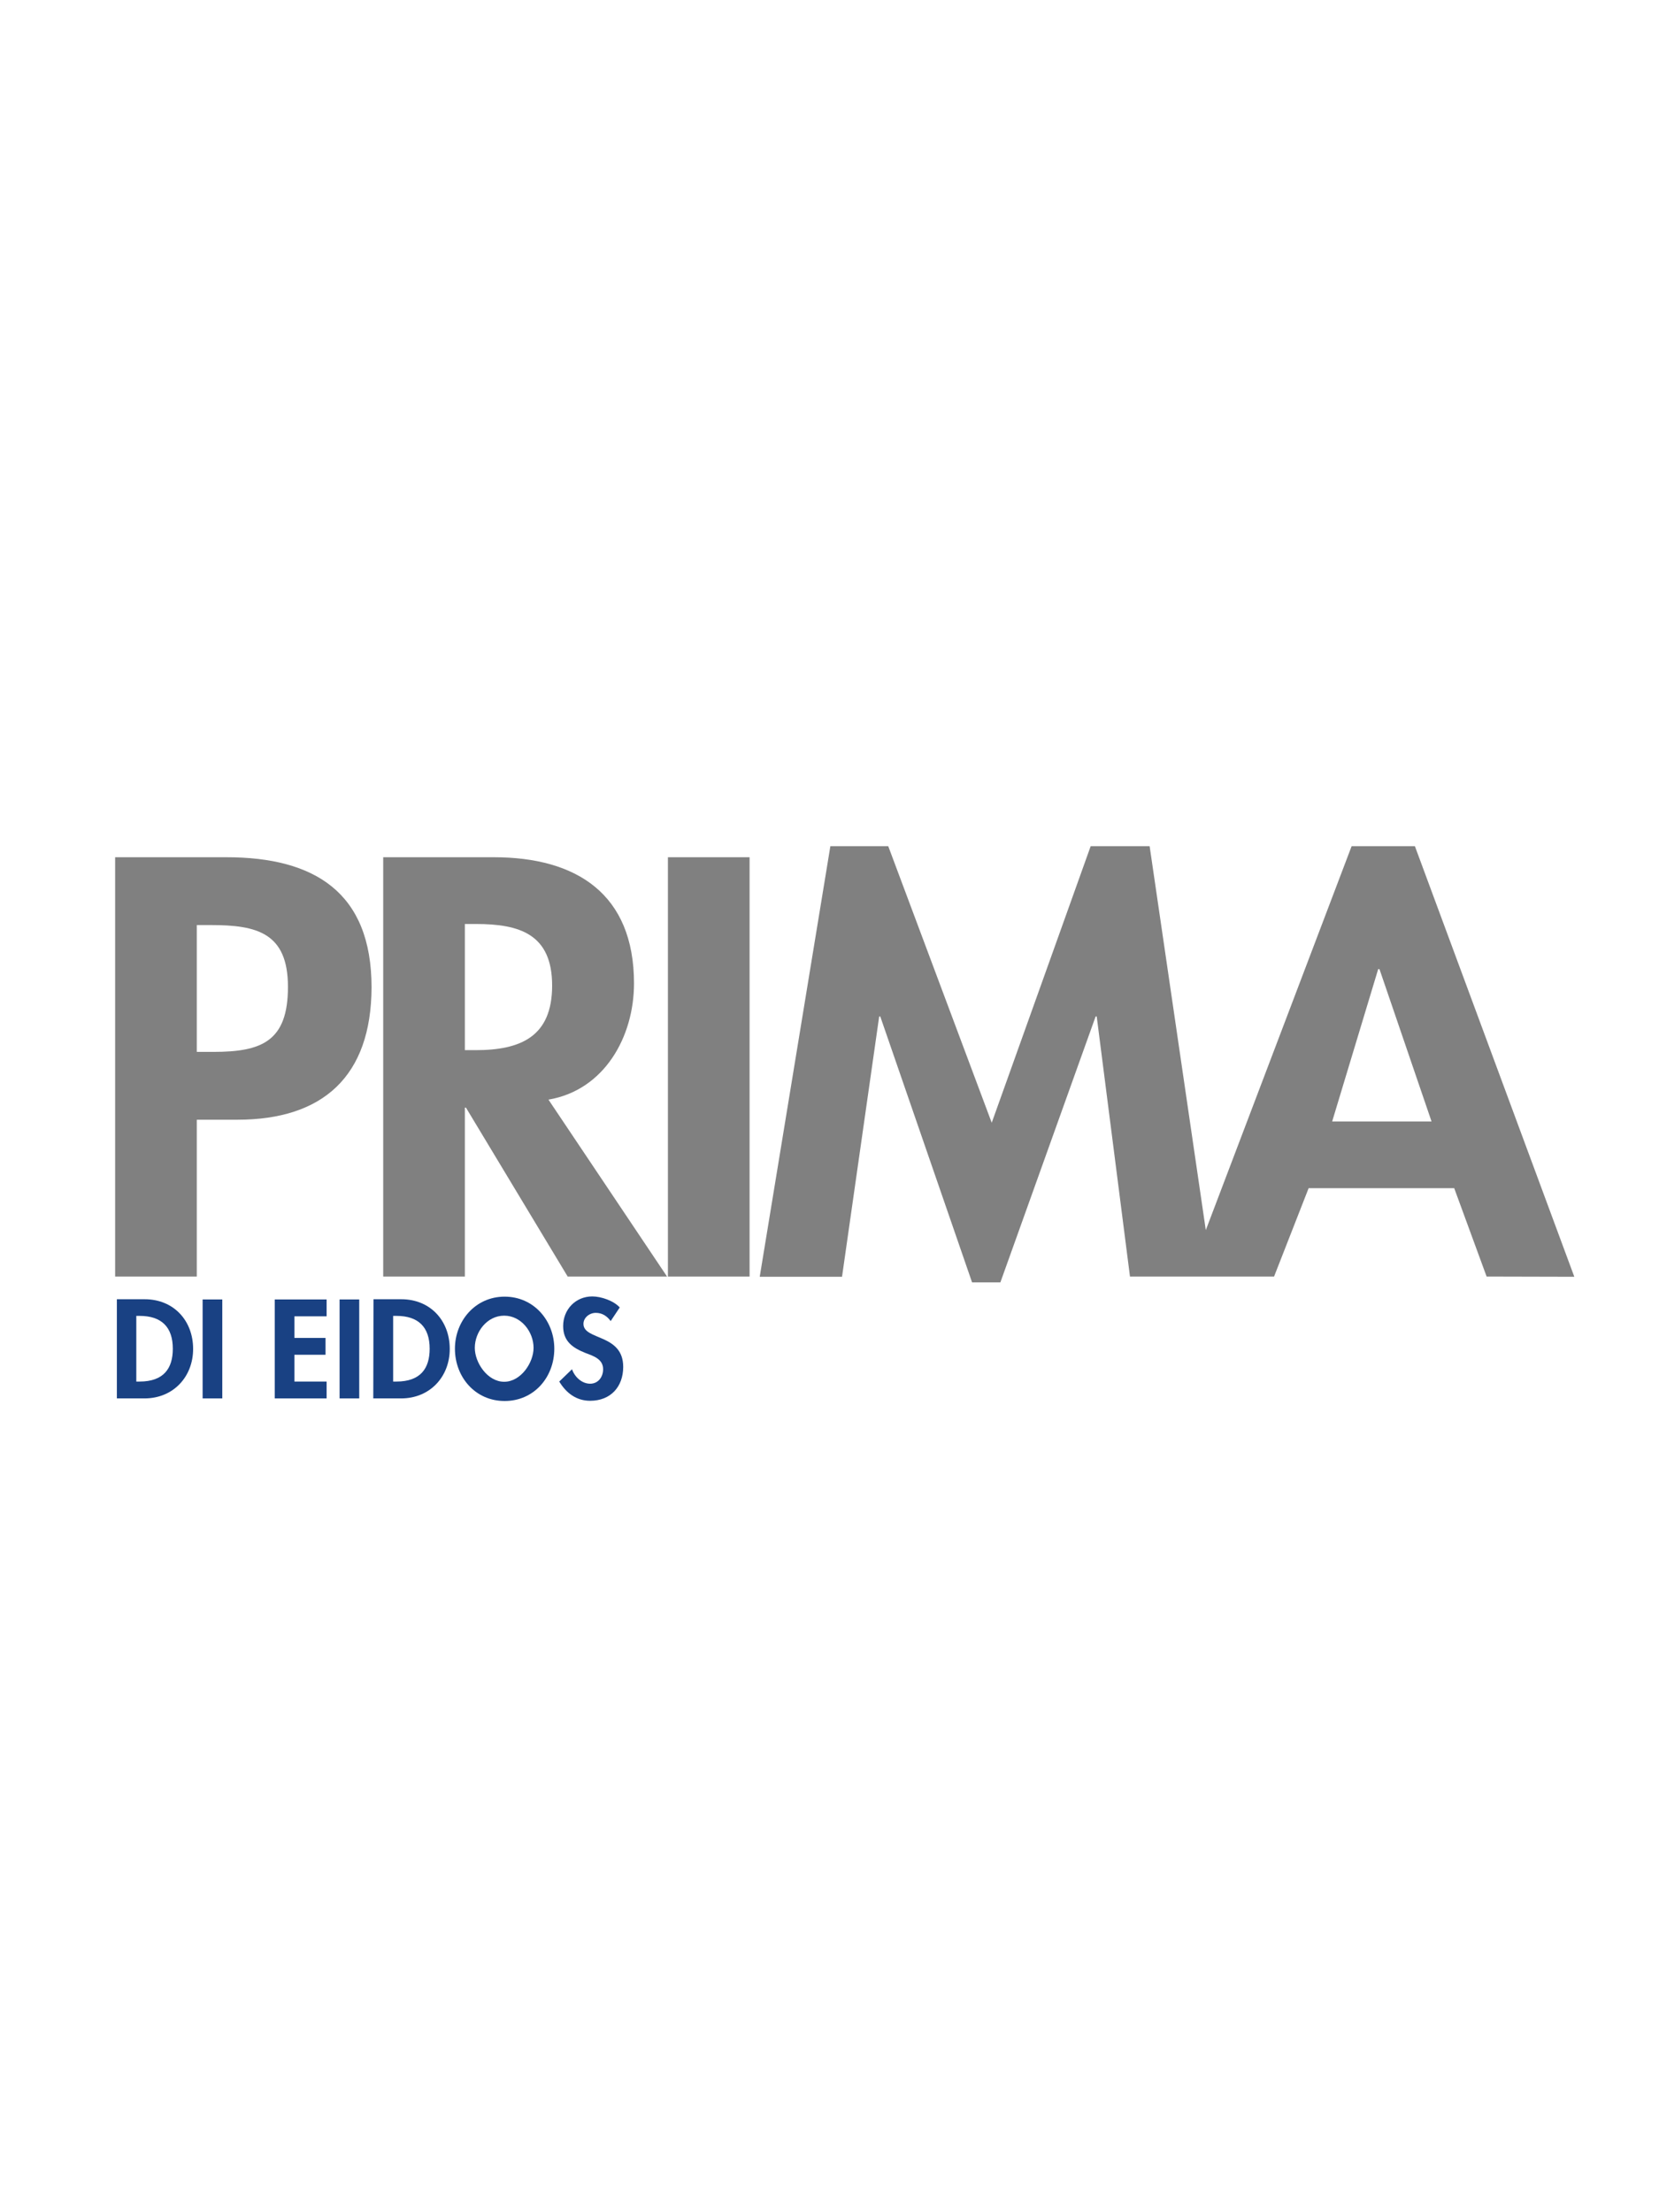 <?xml version="1.0" encoding="utf-8"?>
<!-- Generator: Adobe Illustrator 27.9.2, SVG Export Plug-In . SVG Version: 6.00 Build 0)  -->
<svg version="1.1" id="Livello_1" xmlns="http://www.w3.org/2000/svg" xmlns:xlink="http://www.w3.org/1999/xlink" x="0px" y="0px"
	 viewBox="0 0 768 1024" style="enable-background:new 0 0 768 1024;" xml:space="preserve">
<rect x="0" y="0" width="768" height="1024" fill="#808080" stroke="none"/>
<style type="text/css">
	.st0{display:none;fill:#D11562;}
	.st1{fill:#FFFFFF;}
	.st2{fill:#194183;}
</style>
<rect x="-630.7" y="-59.3" class="st0" width="2040.5" height="1146.6"/>
<g>
	<path class="st1" d="M220.3,427.7h-5.1v58.4h4.9c20.9,0,35.5-6.2,35.5-29.9C255.6,432.3,240.4,427.7,220.3,427.7z"/>
	<polygon class="st1" points="638,448.6 616.7,519.1 662.7,519.1 638.6,448.6 	"/>
	<path class="st1" d="M97.8,428.2h-6.7v58.7h7.7c22.4,0,34.5-4.9,34.5-30.1C133.3,431.8,118.9,428.2,97.8,428.2z"/>
	<path class="st1" d="M-302.6,125.8v772.5h1373.3V125.8H-302.6z M109.9,518.3H91.1v72.6H53.3V396.8h51.5c40.7,0,67.2,16.2,67.2,60.2
		C171.9,498.2,149.5,518.3,109.9,518.3z M262.8,590.9l-47.1-78.2h-0.5v78.2h-37.8V396.8h51.2c38.3,0,64.9,17,64.9,58.4
		c0,24.7-13.7,49.4-39.6,53.8l54.9,81.9H262.8z M347,590.9h-37.8V396.8H347V590.9z M688.2,590.9L673.2,550h-67.4l-16,40.9h-28.6
		h-11.3h-26.8l-15.4-120.4h-0.5l-44.1,123.1H450l-42.5-123.1H407L389.8,591h-38.1l32.7-199.3h26.8l47.9,128l45.8-128h27.3l26,177.7
		l67.5-177.7h29.3L728.8,591L688.2,590.9L688.2,590.9z"/>
</g>
<g>
	<g>
		<path class="st2" d="M54.1,601.4H67c13.4,0,22.4,9.9,22.4,23c0,12.9-9.2,22.9-22.5,22.9H54.1L54.1,601.4L54.1,601.4z M63.1,639.5
			h1.5c11.2,0,15.4-6.1,15.4-15.2c0-9.9-5.1-15.2-15.4-15.2h-1.5V639.5z"/>
		<path class="st2" d="M102.9,647.3h-9.1v-45.8h9.1V647.3z"/>
		<path class="st2" d="M136.3,609.2v10.1h14.4v7.8h-14.4v12.4h14.9v7.8h-24v-45.8h24v7.8H136.3z"/>
		<path class="st2" d="M166.3,647.3h-9.1v-45.8h9.1V647.3z"/>
		<path class="st2" d="M172.9,601.4h12.9c13.4,0,22.4,9.9,22.4,23c0,12.9-9.2,22.9-22.5,22.9h-12.9L172.9,601.4L172.9,601.4z
			 M182,639.5h1.5c11.2,0,15.4-6.1,15.4-15.2c0-9.9-5.1-15.2-15.4-15.2H182V639.5z"/>
		<path class="st2" d="M210.6,624.3c0-12.8,9.4-24.1,23-24.1s23,11.2,23,24.1c0,13.2-9.4,24.2-23,24.2S210.6,637.4,210.6,624.3z
			 M219.8,623.9c0,6.9,5.9,15.7,13.6,15.7c7.7,0,13.6-8.8,13.6-15.7c0-7.4-5.7-14.9-13.6-14.9S219.8,616.5,219.8,623.9z"/>
		<path class="st2" d="M282.7,611.5c-1.7-2.3-3.9-3.8-6.9-3.8c-2.9,0-5.7,2.2-5.7,5.1c0,7.7,18.4,4.5,18.4,19.9
			c0,9.2-5.8,15.7-15.3,15.7c-6.4,0-11.1-3.6-14.3-8.9l5.9-5.7c1.2,3.5,4.5,6.7,8.4,6.7c3.7,0,6-3.1,6-6.7c0-4.7-4.4-6.1-8.1-7.5
			c-6-2.4-10.4-5.4-10.4-12.5c0-7.6,5.7-13.7,13.5-13.7c4.1,0,9.9,2,12.7,5.1L282.7,611.5z"/>
	</g>
</g>
<rect x="-303.1" y="-46.6" class="st1" width="1374.1" height="259.7"/>
<rect x="-305.4" y="868" class="st1" width="1378.7" height="225.2"/>
</svg>
